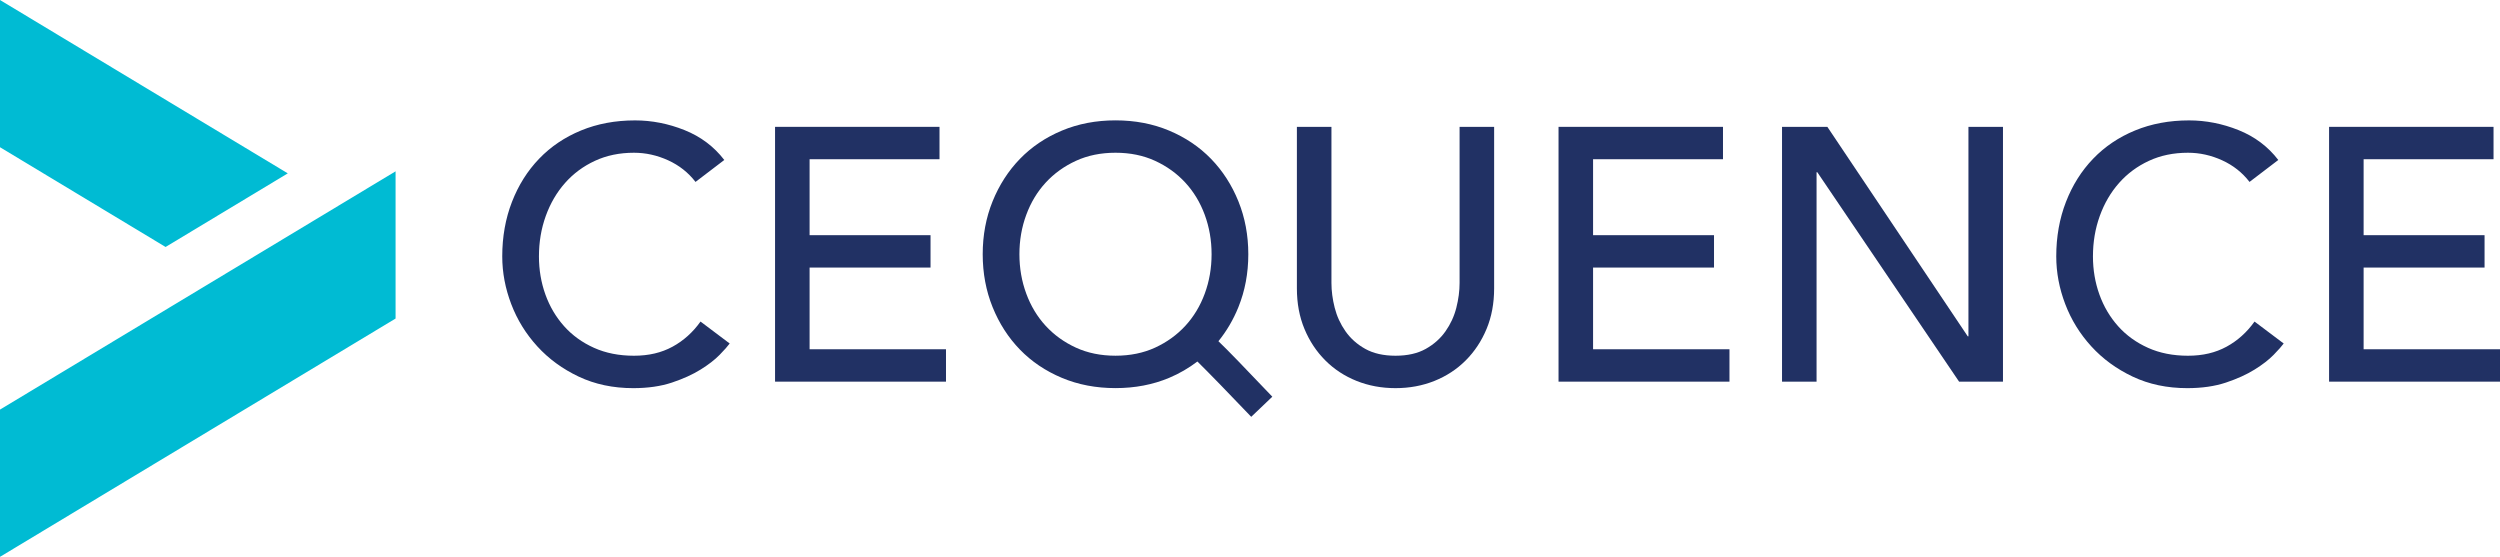 <svg xmlns="http://www.w3.org/2000/svg" id="Layer_2" viewBox="0 0 1507.12 335.62"><defs><style>.cls-1{fill:#00bbd3;}.cls-2{fill:#213164;}</style></defs><g id="Layer_1-2"><path class="cls-2" d="m419.28,109.66c-4.34-5.64-9.84-9.98-16.49-13.02-6.66-3.04-13.53-4.56-20.61-4.56-8.68,0-16.53,1.62-23.54,4.88-7.02,3.26-13.02,7.7-18.01,13.35-4.98,5.64-8.86,12.26-11.6,19.85-2.75,7.6-4.13,15.73-4.13,24.41,0,8.1,1.3,15.77,3.9,23,2.6,7.23,6.37,13.59,11.28,19.09,4.92,5.5,10.93,9.84,18.01,13.02,7.08,3.19,15.11,4.77,24.08,4.77s16.57-1.81,23.22-5.42c6.65-3.61,12.29-8.68,16.92-15.18l17.58,13.23c-1.16,1.59-3.18,3.87-6.07,6.84-2.9,2.97-6.73,5.93-11.5,8.89-4.77,2.97-10.52,5.57-17.24,7.82-6.73,2.24-14.51,3.36-23.33,3.36-12.15,0-23.1-2.32-32.87-6.94-9.76-4.63-18.08-10.7-24.95-18.23-6.87-7.52-12.12-16.01-15.73-25.49-3.61-9.47-5.42-19.06-5.42-28.75,0-11.86,1.95-22.81,5.85-32.86,3.9-10.06,9.36-18.74,16.39-26.04,7.01-7.3,15.44-12.99,25.27-17.03,9.84-4.05,20.68-6.07,32.55-6.07,10.12,0,20.07,1.95,29.82,5.85,9.77,3.91,17.76,9.92,23.98,18.01l-17.36,13.24Z"></path><path class="cls-2" d="m467.23,76.47h99.15v19.52h-78.32v45.79h72.91v19.52h-72.91v49.25h82.23v19.53h-103.05V76.47Z"></path><path class="cls-2" d="m802.66,76.47v94.16c0,4.77.65,9.73,1.95,14.86,1.3,5.14,3.47,9.87,6.51,14.21,3.04,4.34,7.02,7.89,11.94,10.63,4.91,2.74,10.99,4.12,18.22,4.12s13.31-1.37,18.23-4.12c4.91-2.74,8.89-6.3,11.93-10.63,3.05-4.34,5.22-9.07,6.52-14.21,1.3-5.14,1.95-10.09,1.95-14.86v-94.16h20.83v97.41c0,8.97-1.52,17.11-4.56,24.41-3.04,7.3-7.23,13.64-12.58,18.99-5.36,5.36-11.64,9.47-18.88,12.37-7.23,2.89-15.04,4.34-23.44,4.34s-16.19-1.45-23.43-4.34c-7.23-2.9-13.53-7.01-18.88-12.37-5.35-5.35-9.54-11.68-12.58-18.99-3.04-7.29-4.56-15.44-4.56-24.41v-97.41h20.83Z"></path><path class="cls-2" d="m939.55,76.47h99.15v19.52h-78.32v45.79h72.91v19.52h-72.91v49.25h82.23v19.53h-103.05V76.47Z"></path><path class="cls-2" d="m1074.29,76.47h27.33l84.62,126.27h.43v-126.27h20.82v153.61h-26.46l-85.49-126.28h-.43v126.28h-20.82V76.47Z"></path><path class="cls-2" d="m1356.11,109.66c-4.34-5.64-9.84-9.98-16.49-13.02-6.66-3.04-13.53-4.56-20.61-4.56-8.68,0-16.53,1.62-23.54,4.88-7.02,3.26-13.02,7.7-18.01,13.35-4.98,5.64-8.86,12.26-11.6,19.85-2.75,7.6-4.13,15.73-4.13,24.41,0,8.1,1.3,15.77,3.9,23,2.6,7.23,6.37,13.59,11.28,19.09,4.92,5.5,10.93,9.84,18.01,13.02,7.08,3.19,15.11,4.77,24.08,4.77s16.57-1.81,23.22-5.42c6.65-3.61,12.29-8.68,16.92-15.18l17.58,13.23c-1.16,1.59-3.18,3.87-6.07,6.84-2.9,2.97-6.73,5.93-11.5,8.89-4.77,2.97-10.52,5.57-17.24,7.82-6.73,2.24-14.51,3.36-23.33,3.36-12.15,0-23.1-2.32-32.87-6.94-9.76-4.63-18.08-10.7-24.95-18.23-6.87-7.52-12.12-16.01-15.73-25.49-3.61-9.47-5.42-19.06-5.42-28.75,0-11.86,1.95-22.81,5.85-32.86,3.9-10.06,9.36-18.74,16.39-26.04,7.01-7.3,15.44-12.99,25.27-17.03,9.84-4.05,20.68-6.07,32.55-6.07,10.12,0,20.07,1.95,29.82,5.85,9.77,3.91,17.76,9.92,23.98,18.01l-17.36,13.24Z"></path><path class="cls-2" d="m1404.07,76.47h99.15v19.52h-78.32v45.79h72.91v19.52h-72.91v49.25h82.23v19.53h-103.05V76.47Z"></path><path class="cls-2" d="m734.52,205.7c4.92-6.07,8.96-12.9,12.05-20.55,3.98-9.83,5.97-20.46,5.97-31.89s-2-22.06-5.97-31.89c-3.98-9.83-9.47-18.36-16.49-25.6-7.02-7.23-15.45-12.91-25.27-17.03-9.84-4.13-20.61-6.18-32.33-6.18s-22.5,2.06-32.33,6.18c-9.85,4.12-18.26,9.8-25.28,17.03-7.01,7.23-12.51,15.77-16.49,25.6-3.98,9.84-5.96,20.47-5.96,31.89s1.99,22.07,5.96,31.89c3.98,9.84,9.47,18.37,16.49,25.61,7.02,7.23,15.44,12.9,25.28,17.03,9.83,4.13,20.6,6.18,32.33,6.18s22.49-2.06,32.33-6.18c6.27-2.63,11.9-5.96,17.03-9.86,6.18,6.04,20.01,20.29,32.46,33.35l12.71-12.13c-17.32-18.16-26.82-28.05-32.49-33.45Zm-38.18,3.87c-7.08,3.25-15.04,4.87-23.86,4.87s-16.79-1.62-23.87-4.87c-7.08-3.26-13.16-7.63-18.22-13.13-5.06-5.5-8.97-11.97-11.71-19.42-2.75-7.45-4.13-15.37-4.13-23.76s1.37-16.3,4.13-23.75c2.74-7.46,6.65-13.92,11.71-19.42,5.06-5.5,11.14-9.87,18.22-13.13,7.08-3.26,15.04-4.88,23.87-4.88s16.78,1.62,23.86,4.88c7.08,3.26,13.16,7.63,18.22,13.13,5.06,5.5,8.97,11.97,11.72,19.42,2.74,7.45,4.12,15.37,4.12,23.75s-1.37,16.31-4.12,23.76c-2.75,7.46-6.66,13.92-11.72,19.42-5.07,5.5-11.14,9.87-18.22,13.13Z"></path><polygon class="cls-1" points="238.47 192.03 238.47 103.28 .11 246.86 0 246.93 0 335.56 .11 335.62 238.47 192.03"></polygon><polygon class="cls-1" points="0 0 0 88.75 99.82 148.89 173.49 104.51 0 0"></polygon></g></svg>